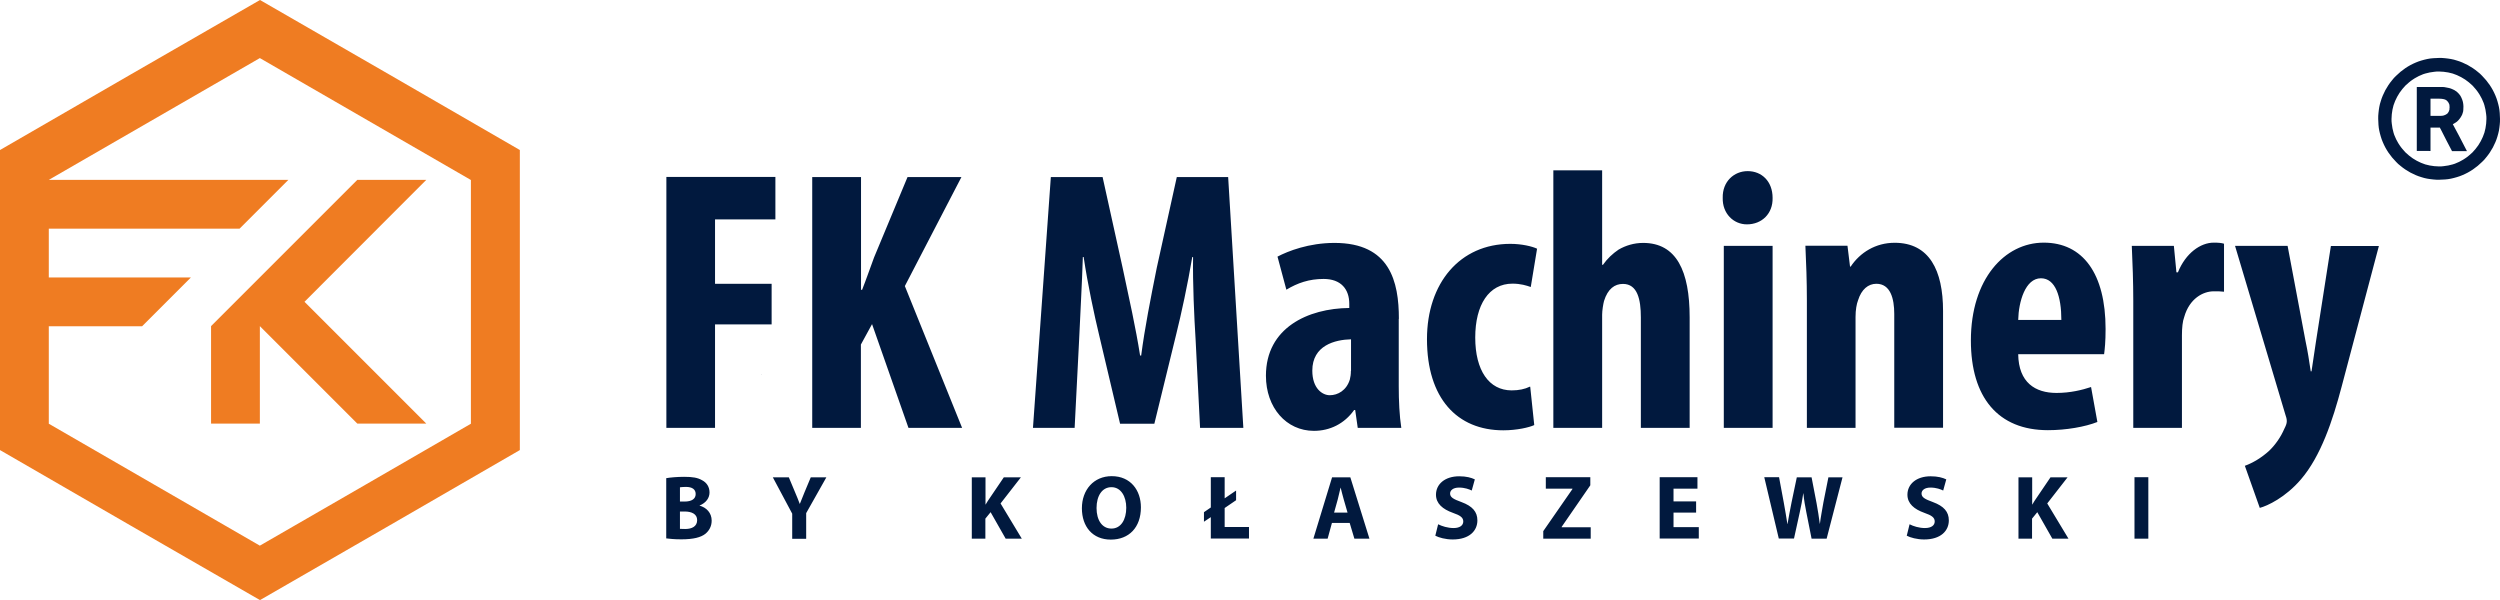 <?xml version="1.0" encoding="UTF-8"?><svg id="Ebene_2" xmlns="http://www.w3.org/2000/svg" viewBox="0 0 185.97 44.64"><defs><style>.cls-1{fill:#ef7c22;}.cls-1,.cls-2{fill-rule:evenodd;}.cls-2{fill:#01193e;}</style></defs><g id="Ebene_1-2"><g id="Warstwa_1"><g id="_3078742625520"><path class="cls-1" d="M19.34,44.64C12.89,40.93,6.44,37.21,0,33.48,0,26.04,0,18.6,0,11.16,6.44,7.43,12.89,3.71,19.34,0c6.45,3.71,12.89,7.43,19.33,11.16,0,7.44,0,14.88,0,22.32-6.44,3.73-12.88,7.45-19.33,11.16ZM3.63,24.26c0,2.42,0,4.84,0,7.26,5.23,3.03,10.47,6.05,15.7,9.07,5.24-3.02,10.47-6.04,15.7-9.07,0-6.04,0-12.09,0-18.13-5.23-3.03-10.47-6.05-15.7-9.07-5.24,3.02-10.47,6.04-15.7,9.06h17.82l-3.63,3.63H3.63c0,1.21,0,2.42,0,3.63h10.57l-3.63,3.63s-6.95,0-6.95,0ZM19.33,31.51h-3.63v-7.25l1.86-1.86,9.02-9.02h5.13l-9.06,9.07,9.06,9.06h-5.13l-7.25-7.25v7.26Z"/><path class="cls-2" d="M56.66,27.85h.02v-.02h-.02v.02ZM181.44,4.31c.15,0,.3,0,.44.02.15.01.3.04.44.06.15.03.29.06.43.11.14.04.28.09.42.15.14.06.27.12.4.19.13.07.26.15.38.23.12.08.24.17.36.27.12.09.23.19.33.3.1.1.2.21.3.33.09.11.18.23.27.36.08.12.16.25.23.38.07.13.13.26.19.4.06.14.11.28.15.42.04.14.08.28.11.43.03.14.05.29.06.44.01.15.02.3.02.44s0,.3-.02.44c-.01.15-.04.3-.06.44-.03.15-.07.29-.11.43-.04.14-.09.28-.15.42-.06.14-.12.27-.19.4-.07.13-.15.26-.23.38-.08.12-.17.24-.27.36-.09.12-.19.23-.3.33-.1.1-.21.2-.33.3-.11.09-.23.18-.36.27-.12.08-.25.16-.38.23-.13.07-.26.13-.4.19-.14.06-.28.11-.42.15-.14.04-.28.08-.43.11-.14.03-.29.05-.44.06-.15.01-.3.02-.44.02s-.3,0-.44-.02c-.15-.01-.3-.04-.44-.06-.15-.03-.29-.06-.43-.11-.14-.04-.28-.09-.42-.15-.14-.06-.27-.12-.4-.19-.13-.07-.26-.15-.38-.23-.12-.08-.24-.17-.36-.27-.12-.09-.23-.19-.33-.3-.1-.1-.2-.21-.3-.33-.09-.11-.18-.23-.27-.36-.08-.12-.16-.25-.23-.38-.07-.13-.13-.26-.19-.4-.06-.14-.11-.28-.15-.42-.04-.14-.08-.28-.11-.43-.03-.14-.05-.29-.06-.44-.01-.15-.02-.3-.02-.44s0-.3.02-.44c.01-.15.04-.3.06-.44.03-.15.06-.29.11-.43.04-.14.09-.28.15-.42.06-.14.12-.27.19-.4.07-.13.15-.26.23-.38.08-.12.17-.24.27-.36.09-.12.19-.23.3-.33.1-.1.21-.2.33-.3.11-.09.23-.18.36-.27.12-.08.25-.16.38-.23.13-.07.26-.13.4-.19.14-.06.28-.11.42-.15.14-.04.28-.08.43-.11.14-.03.29-.05.44-.06.15-.01.3-.02.44-.02h0ZM183.92,6.36c-.08-.08-.17-.16-.26-.23-.09-.07-.18-.14-.28-.21-.09-.06-.19-.12-.3-.18-.1-.05-.2-.1-.31-.15-.1-.04-.21-.08-.32-.12-.11-.03-.22-.06-.33-.08-.11-.02-.23-.04-.34-.05-.11-.01-.23-.02-.35-.02s-.23,0-.35.02c-.11.01-.23.03-.34.05-.11.02-.23.05-.33.08-.11.03-.22.07-.32.12-.11.04-.21.09-.31.15-.1.05-.2.11-.3.18-.09.06-.19.13-.28.21-.09.07-.17.15-.26.23-.08.08-.16.17-.23.26-.07.09-.14.18-.21.28-.06.09-.12.19-.18.3-.05.1-.1.2-.15.31-.04.1-.08.21-.12.32-.03.11-.06.22-.08.33-.02.11-.04.23-.05.34-.01.11-.02.23-.02.35s0,.23.02.35c.01.11.03.23.05.34.02.11.05.23.08.33.03.11.07.22.12.32.04.11.09.21.15.31.05.1.11.2.18.3.06.09.13.19.21.28.07.09.15.17.23.26.08.08.17.16.26.23.09.07.18.14.28.21.09.06.19.12.3.18.1.05.2.1.31.15.1.04.21.08.32.12.11.03.22.06.33.08.11.02.23.04.34.05.11.01.23.02.35.02s.23,0,.35-.02c.11-.01.23-.03.34-.05.11-.02.23-.05.33-.08.11-.03.22-.07.32-.12.11-.04.21-.09.31-.15.1-.05.2-.11.3-.18.09-.06.19-.13.28-.21.09-.07.17-.15.26-.23.08-.08.16-.17.23-.26.07-.09.14-.18.21-.28.06-.09.12-.19.18-.3.05-.1.1-.2.15-.31.04-.1.08-.21.12-.32.03-.11.06-.22.08-.33.02-.11.04-.23.05-.34.01-.11.02-.23.02-.35s0-.23-.02-.35c-.01-.11-.03-.23-.05-.34-.02-.11-.05-.23-.08-.33-.03-.11-.07-.22-.12-.32-.04-.11-.09-.21-.15-.31-.05-.1-.11-.2-.18-.3-.06-.09-.13-.19-.21-.28-.07-.09-.15-.17-.23-.26h0ZM180.8,8.62h.74c.05,0,.1,0,.14-.01.05,0,.09-.02.13-.03.04-.01.08-.03.12-.05.04-.02.08-.05.11-.07l.03-.03.03-.04.04-.06.03-.06.02-.06.02-.07v-.07s.01-.08.01-.08c0-.06,0-.11-.01-.16,0-.05-.02-.09-.04-.13-.02-.04-.04-.08-.06-.11-.03-.04-.06-.07-.09-.1-.02-.02-.05-.04-.08-.06-.04-.02-.08-.03-.13-.05-.05-.01-.11-.02-.17-.03-.06,0-.13-.01-.19-.01h-.65v1.28h0ZM180.68,11.23h-.9v-4.76h1.63c.09,0,.19,0,.27,0,.09,0,.17.01.26.03.08.01.17.03.25.05.08.02.17.05.25.09.11.04.16.08.25.14h.01c.09.07.16.14.23.22.07.08.13.17.17.27.05.1.08.2.11.31.02.11.04.22.04.33,0,.1,0,.19-.01.27,0,.08-.02.16-.05.24-.02.08-.05.15-.09.21-.03.07-.08.13-.13.2-.05.06-.09.12-.14.16-.05.05-.1.09-.15.12-.04.03-.08.05-.13.08l-.09.05.46.86.59,1.14h-1.11c-.26-.51-.54-1.01-.79-1.53-.03-.06-.06-.11-.09-.17l-.02-.05h-.7v1.74s-.12,0-.12,0ZM166.26,18.29l3.74,12.54c.06.17.11.33.11.5,0,.19-.08.36-.19.58-.25.58-.64,1.16-1.13,1.63-.55.5-1.19.89-1.8,1.11l1.11,3.13c.55-.14,1.91-.77,3.07-2.13,1.47-1.72,2.35-4.35,3.02-6.89l2.77-10.46h-3.57l-1.11,7.11c-.11.75-.22,1.52-.33,2.21h-.06c-.11-.75-.22-1.47-.39-2.27l-1.33-7.06s-3.9,0-3.9,0ZM158.68,31.83h3.63v-6.89c0-.55.05-1.05.17-1.36.39-1.38,1.41-1.91,2.19-1.91.3,0,.55,0,.77.03v-3.57c-.19-.06-.39-.08-.77-.08-.97,0-2.08.77-2.66,2.21h-.11l-.19-1.97h-3.13c.06,1.27.11,2.74.11,4.07v9.47h0ZM156.52,26.35c.05-.39.11-.91.11-1.88,0-4.12-1.69-6.42-4.6-6.42s-5.42,2.71-5.42,7.28c0,4.23,2.02,6.67,5.73,6.67,1.36,0,2.77-.25,3.68-.61l-.47-2.6c-.66.22-1.55.44-2.57.44-1.58,0-2.82-.77-2.85-2.88,0,0,6.39,0,6.39,0ZM150.13,23.8c.03-1.36.53-3.1,1.69-3.1,1.08,0,1.52,1.36,1.52,3.1h-3.21ZM134.4,31.83h3.63v-8.25c0-.53.08-.97.19-1.25.25-.8.75-1.22,1.36-1.22,1.05,0,1.33,1.11,1.33,2.24v8.47h3.63v-8.69c0-3.02-1.02-5.07-3.6-5.07-1.41,0-2.57.72-3.27,1.77h-.05l-.19-1.55h-3.13c.06,1.3.11,2.6.11,4.07v9.47ZM128.23,31.83h3.63v-13.54h-3.63v13.54ZM130,12.73c-1,0-1.88.77-1.85,1.99-.03,1.16.8,1.97,1.8,1.97,1.11,0,1.94-.8,1.91-1.97,0-1.22-.8-1.99-1.85-1.99ZM115.55,31.83h3.63v-8.42c0-.3.08-.8.14-1.02.28-.91.8-1.27,1.41-1.27,1.08,0,1.33,1.16,1.33,2.49v8.22h3.63v-8.22c0-3.43-.97-5.54-3.46-5.54-.67,0-1.3.19-1.83.5-.44.3-.83.66-1.16,1.13h-.06v-7.03h-3.63s0,19.16,0,19.16ZM113.81,28.76c-.39.19-.83.28-1.36.28-1.69,0-2.71-1.49-2.71-3.93s1.02-4.01,2.77-4.01c.61,0,1.05.14,1.36.25l.47-2.85c-.36-.17-1.13-.36-1.99-.36-3.74,0-6.2,2.91-6.2,7.09,0,4.4,2.24,6.78,5.68,6.78,1.02,0,1.94-.22,2.3-.39,0,0-.3-2.85-.3-2.85ZM104.06,23.72c0-2.77-.66-5.65-4.79-5.65-1.91,0-3.46.61-4.24,1.02l.66,2.46c.83-.5,1.69-.8,2.77-.8,1.3,0,1.91.77,1.91,1.85v.31c-3.07.03-6.2,1.47-6.2,5.04,0,2.38,1.52,4.1,3.57,4.1,1.19,0,2.27-.53,2.99-1.55h.08l.19,1.33h3.24c-.14-.91-.19-2.02-.19-3.1,0,0,0-5.01,0-5.01ZM100.49,27.6c0,.25-.03.44-.08.64-.25.8-.89,1.16-1.49,1.16-.55,0-1.3-.5-1.3-1.83,0-1.88,1.69-2.3,2.88-2.33,0,0,0,2.35,0,2.35ZM89.25,31.83h3.24l-1.13-18.66h-3.82l-1.49,6.75c-.47,2.35-.89,4.46-1.16,6.53h-.08c-.33-2.1-.8-4.18-1.3-6.53l-1.49-6.75h-3.85l-1.33,18.66h3.1l.33-6.48c.08-1.86.22-4.21.28-6.23h.06c.3,2.02.8,4.35,1.16,5.84l1.55,6.56h2.55l1.63-6.67c.36-1.44.86-3.74,1.19-5.73h.06c-.03,1.99.08,4.4.19,6.17,0,0,.33,6.53.33,6.53ZM60.41,31.83h3.63v-6.2l.83-1.52,2.71,7.72h3.99l-4.26-10.55,4.21-8.11h-4.01l-2.49,5.98c-.3.8-.58,1.63-.89,2.41h-.08v-8.39h-3.63v18.66ZM49.56,31.83h3.63v-7.7h4.21v-3.02h-4.21v-4.79h4.49v-3.16h-8.11s0,18.66,0,18.66ZM158.78,40.07h1.03v-4.57h-1.03s0,4.57,0,4.57ZM150.14,40.07h1.02v-1.49l.39-.48,1.12,1.97h1.2l-1.58-2.62,1.51-1.94h-1.27l-1.03,1.52c-.11.16-.22.32-.32.5h-.01v-2.02h-1.02s0,4.56,0,4.56ZM141.84,39.85c.26.14.77.28,1.29.28,1.25,0,1.84-.65,1.84-1.42,0-.64-.37-1.06-1.18-1.36-.6-.22-.85-.35-.85-.64,0-.23.22-.44.66-.44s.77.13.95.22l.23-.83c-.27-.13-.64-.23-1.16-.23-1.07,0-1.73.59-1.73,1.37,0,.66.5,1.08,1.26,1.35.55.19.77.35.77.64s-.25.49-.73.49c-.44,0-.87-.14-1.14-.28,0,0-.21.85-.21.85ZM133.45,40.07l.43-1.96c.11-.46.18-.89.26-1.41h.01c.05.52.13.95.22,1.41l.39,1.96h1.12l1.18-4.56h-1.05l-.37,1.86c-.09.55-.2,1.08-.26,1.59h-.01c-.07-.51-.14-1-.24-1.53l-.37-1.92h-1.1l-.39,1.86c-.11.57-.22,1.12-.3,1.61h-.01c-.07-.46-.17-1.05-.27-1.6l-.35-1.88h-1.1l1.08,4.56s1.13,0,1.13,0ZM126.17,37.3h-1.68v-.95h1.78v-.85h-2.81v4.56h2.91v-.85h-1.88v-1.08h1.68v-.84ZM114.79,40.07h3.54v-.85h-2.16v-.03l2.13-3.09v-.6h-3.31v.85h1.98v.03l-2.17,3.13s0,.56,0,.56ZM106.77,39.85c.26.14.77.28,1.29.28,1.25,0,1.84-.65,1.84-1.42,0-.64-.37-1.06-1.18-1.36-.6-.22-.85-.35-.85-.64,0-.23.22-.44.66-.44s.77.13.95.22l.23-.83c-.27-.13-.64-.23-1.16-.23-1.07,0-1.73.59-1.73,1.37,0,.66.5,1.08,1.26,1.35.55.19.77.35.77.64s-.25.49-.72.49c-.44,0-.87-.14-1.15-.28,0,0-.21.85-.21.85ZM100.4,38.9l.35,1.17h1.12l-1.42-4.56h-1.36l-1.39,4.56h1.06l.32-1.17h1.31ZM99.24,38.13l.27-.97c.07-.26.14-.61.21-.88h.01c.07.27.15.61.23.88l.28.97s-1.01,0-1.01,0ZM92.91,40.07v-.87h-1.81v-1.41l.85-.58v-.72l-.85.58v-1.57h-1.03v2.25l-.51.35v.71l.51-.34v1.59h2.84ZM82.7,35.42c-1.34,0-2.22,1.02-2.22,2.39s.8,2.33,2.15,2.33,2.24-.9,2.24-2.4c0-1.27-.77-2.32-2.17-2.32ZM82.68,36.24c.71,0,1.1.7,1.1,1.53,0,.89-.4,1.55-1.1,1.55s-1.11-.63-1.11-1.53.41-1.55,1.11-1.55ZM72.28,40.07h1.02v-1.49l.39-.48,1.12,1.97h1.2l-1.58-2.62,1.51-1.94h-1.27l-1.03,1.52c-.11.16-.22.32-.32.5h-.01v-2.02h-1.02s0,4.56,0,4.56ZM59.97,40.07v-1.9l1.5-2.66h-1.16l-.46,1.1c-.13.33-.24.59-.35.87h-.01c-.11-.3-.21-.54-.35-.87l-.46-1.1h-1.19l1.44,2.7v1.87s1.03,0,1.03,0ZM49.56,40.05c.23.03.61.07,1.12.07.91,0,1.46-.15,1.79-.41.28-.23.47-.56.47-.98,0-.58-.39-.98-.91-1.12h0c.51-.21.75-.58.75-.98,0-.42-.22-.73-.54-.9-.34-.2-.72-.26-1.35-.26-.52,0-1.06.05-1.33.1,0,0,0,4.48,0,4.48ZM50.58,36.25c.08-.01.21-.03.44-.03.47,0,.73.18.73.53s-.28.56-.83.56h-.34s0-1.06,0-1.06ZM50.58,38.05h.35c.51,0,.93.18.93.64,0,.48-.41.66-.88.66-.18,0-.3,0-.4-.01v-1.29Z"/></g></g></g></svg>